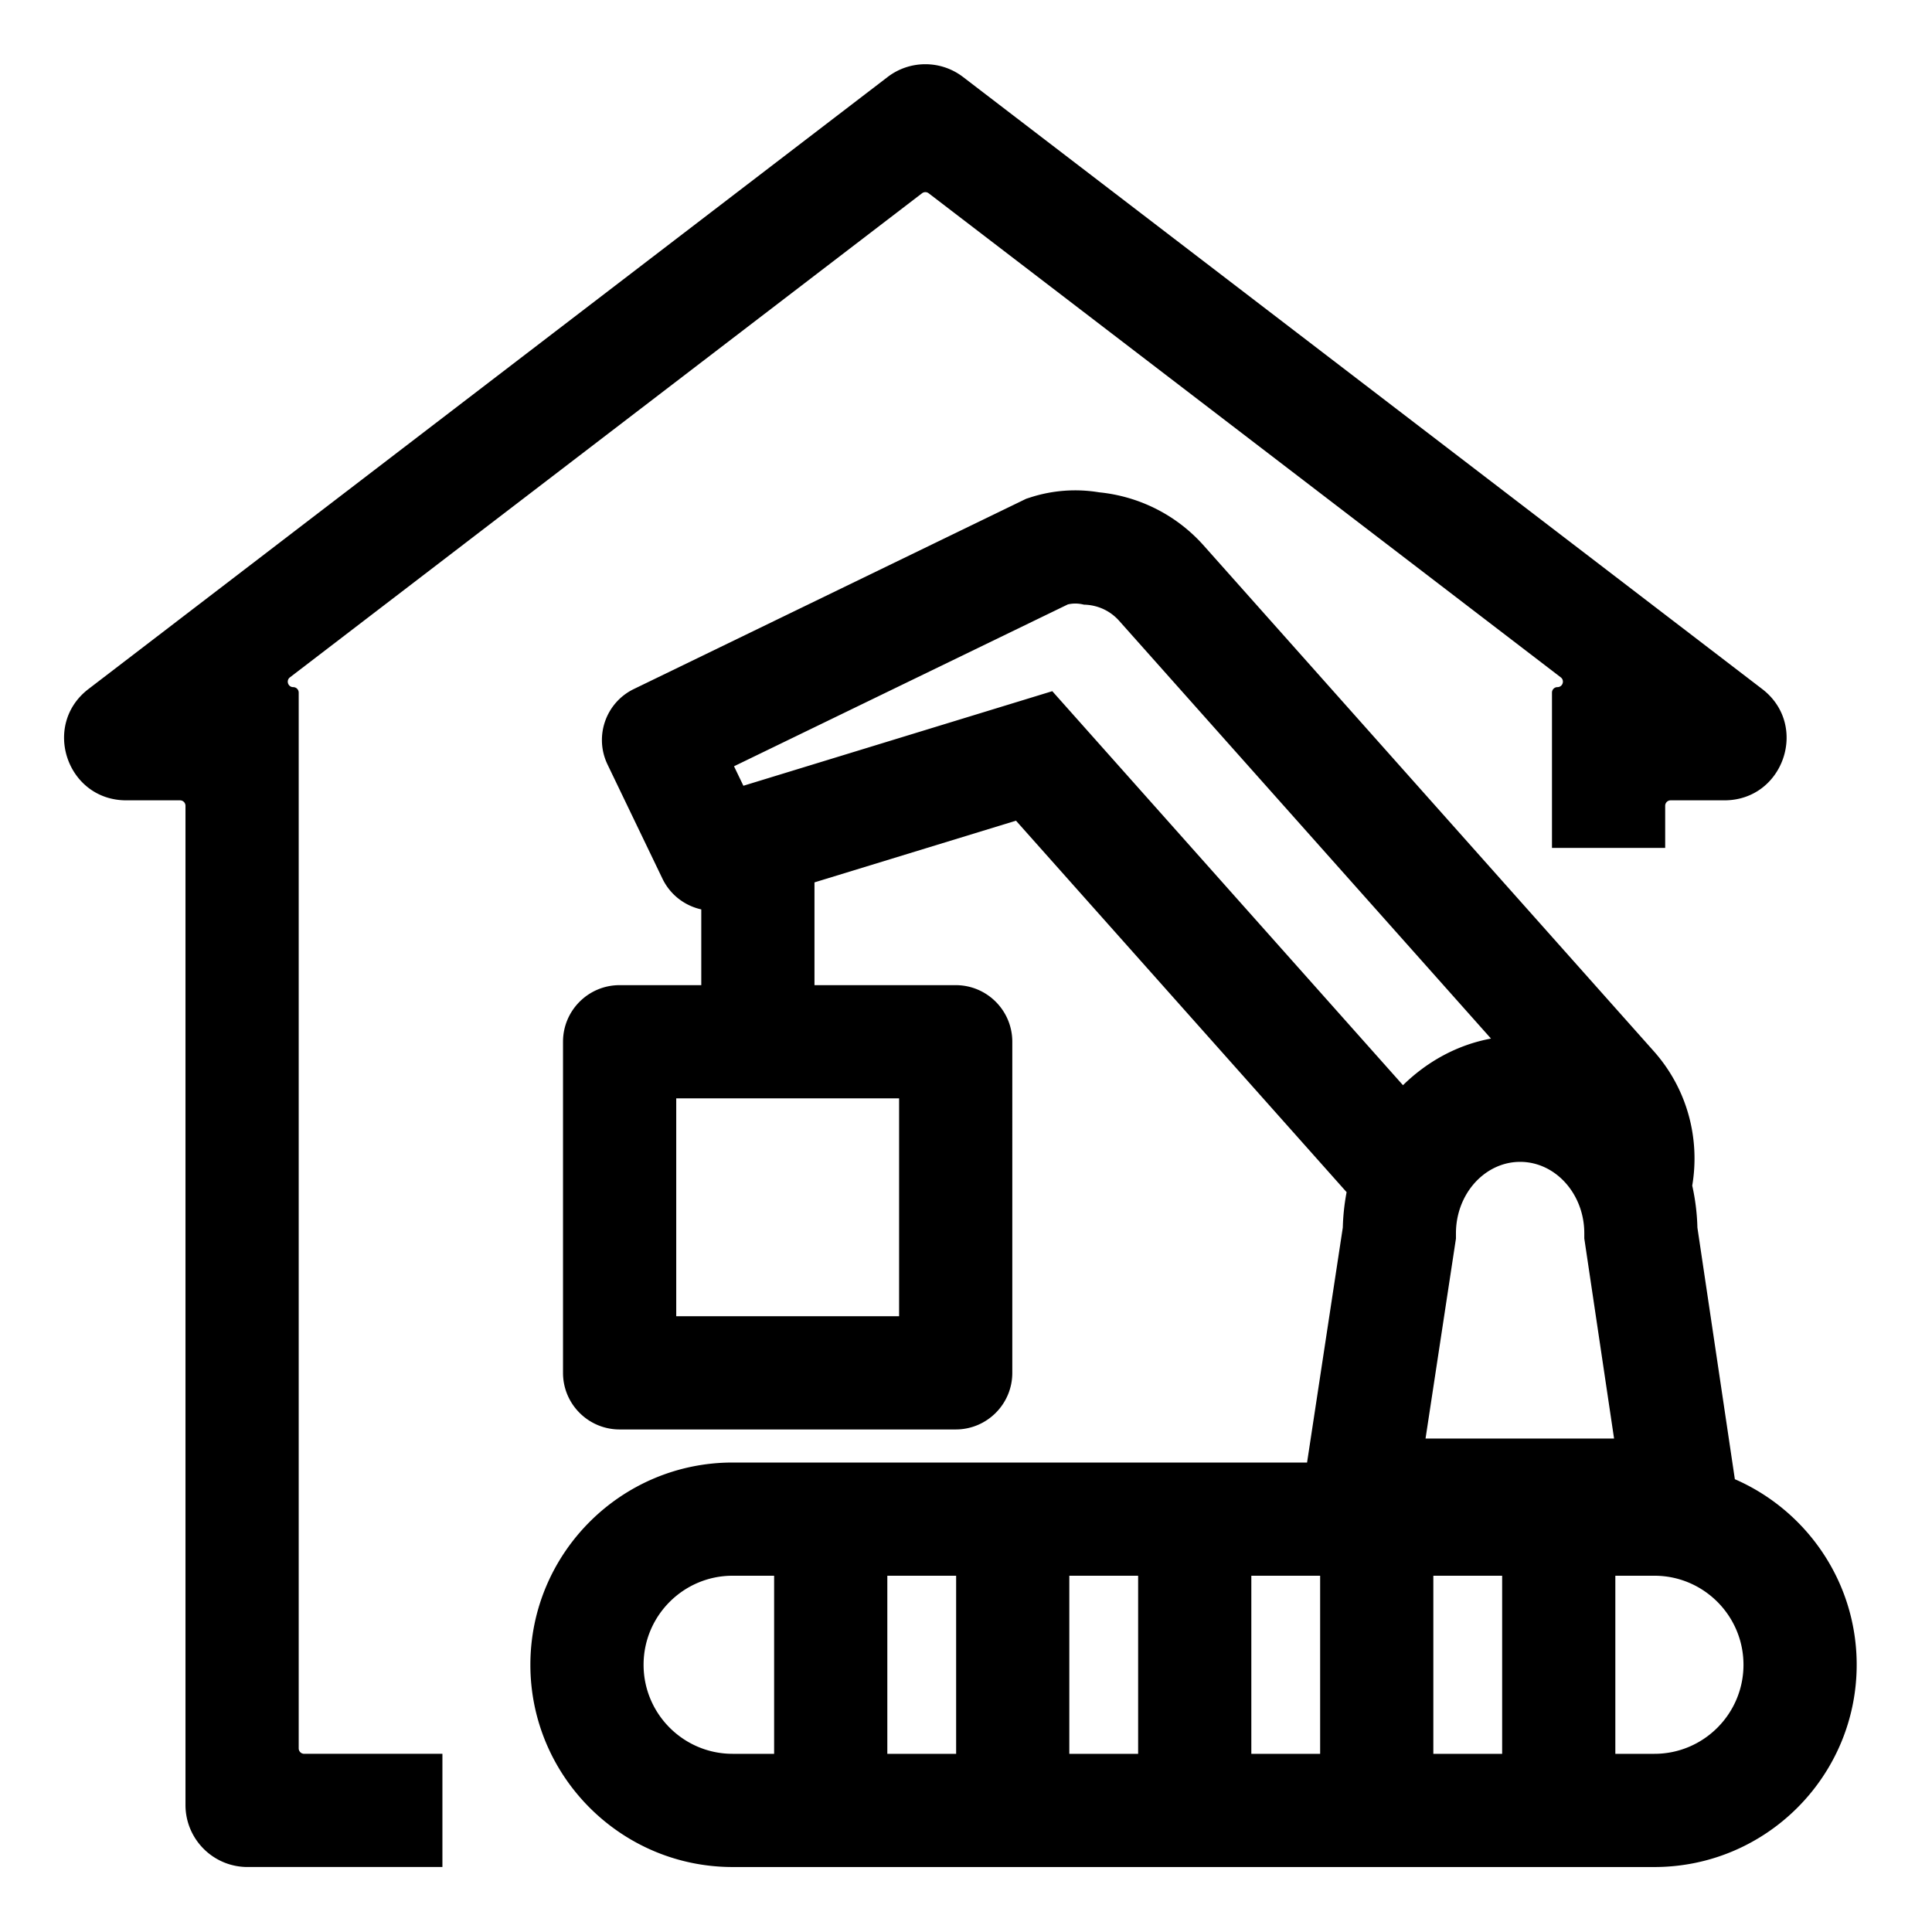 <svg xmlns="http://www.w3.org/2000/svg" version="1.1" viewBox="0 0 1024 1024" height="100%" width="100%" class="icon"><path d="M158.32 926.66V367.09c0-1.6-1.3-2.89-2.89-2.89-2.77 0-3.96-3.51-1.76-5.19l335.02-256.57c1.04-0.8 2.48-0.8 3.52 0l196.04 150.13L827.23 359c2.2 1.68 1.01 5.19-1.76 5.19-1.6 0-2.89 1.3-2.89 2.89v82.32h60v-22.32c0-1.6 1.3-2.89 2.89-2.89h28.51c31.44 0 44.97-39.89 20-59.01L510.45 40.82c-11.8-9.04-28.2-9.04-40 0L46.91 365.18c-24.96 19.12-11.44 59.01 20 59.01h28.51c1.6 0 2.89 1.3 2.89 2.89v529.58c0 18.17 14.73 32.89 32.89 32.89h103.29v-60H161.2c-1.58 0.01-2.88-1.29-2.88-2.89zM919.51 784.01l-19.85-133.34c-0.19-7.65-1.14-15.1-2.74-22.26 4.18-24.75-2.46-51.11-20.4-71.27L638.01 289.17c-14.84-16.68-34.8-26.17-55.44-28.23a77.322 77.322 0 0 0-36.71 2.78l-1.95 0.63L335.95 365.2c-14.88 7.21-21.11 25.1-13.95 40l29.11 60.51c4.12 8.56 11.84 14.36 20.58 16.29v40.15h-43.28c-16.57 0-30 13.43-30 30v175.49c0 16.57 13.43 30 30 30h178.13c16.57 0 30-13.43 30-30V552.15c0-16.57-13.43-30-30-30h-74.85v-54.47l106.8-32.7 175.24 196.89c-1.16 6.07-1.85 12.34-2.02 18.75l-18.94 124.55H388.3c-59.11 0-107.19 48.09-107.19 107.2S329.2 989.56 388.3 989.56h488.59c59.11 0 107.19-48.09 107.19-107.19 0.01-43.98-26.61-81.84-64.57-98.36zM410.3 929.56h-22c-26.02 0-47.19-21.17-47.19-47.19s21.17-47.2 47.19-47.2h22v94.39z m66.24-347.41v115.49H358.42V582.15h118.12z m124.83-166.78l-43.64-49.03-60.11 18.4-103.61 31.73-4.97-10.33 100.17-48.57 76.77-37.22c2.88-0.67 5.79-0.58 8.5 0.13 0.35 0.01 0.71 0.02 1.06 0.04 6.84 0.4 13.11 3.43 17.66 8.55l46.56 52.31 150.5 169.09c-17.7 3.27-33.74 12.05-46.65 24.71L601.37 415.37zM470.3 929.56v-94.39h36.47v94.39H470.3z m96.46 0v-94.39h36.47v94.39h-36.47z m96.47 0v-94.39h36.47v94.39h-36.47z m132.94 0H759.7v-94.39h36.47v94.39z m-40.61-167.09l11.53-75.83 4.59-30.16v-2.81c0-12.72 5.67-23.98 14.34-30.85 5.56-4.4 12.35-7.01 19.68-7.01 10.83 0 20.49 5.67 26.72 14.48 4.56 6.44 7.29 14.56 7.29 23.38v2.75l5.48 36.82 10.3 69.22h-99.93v0.01z m121.33 167.09h-20.73v-94.39h20.73c26.02 0 47.19 21.17 47.19 47.2s-21.16 47.19-47.19 47.19z" fill="currentColor"></path></svg>